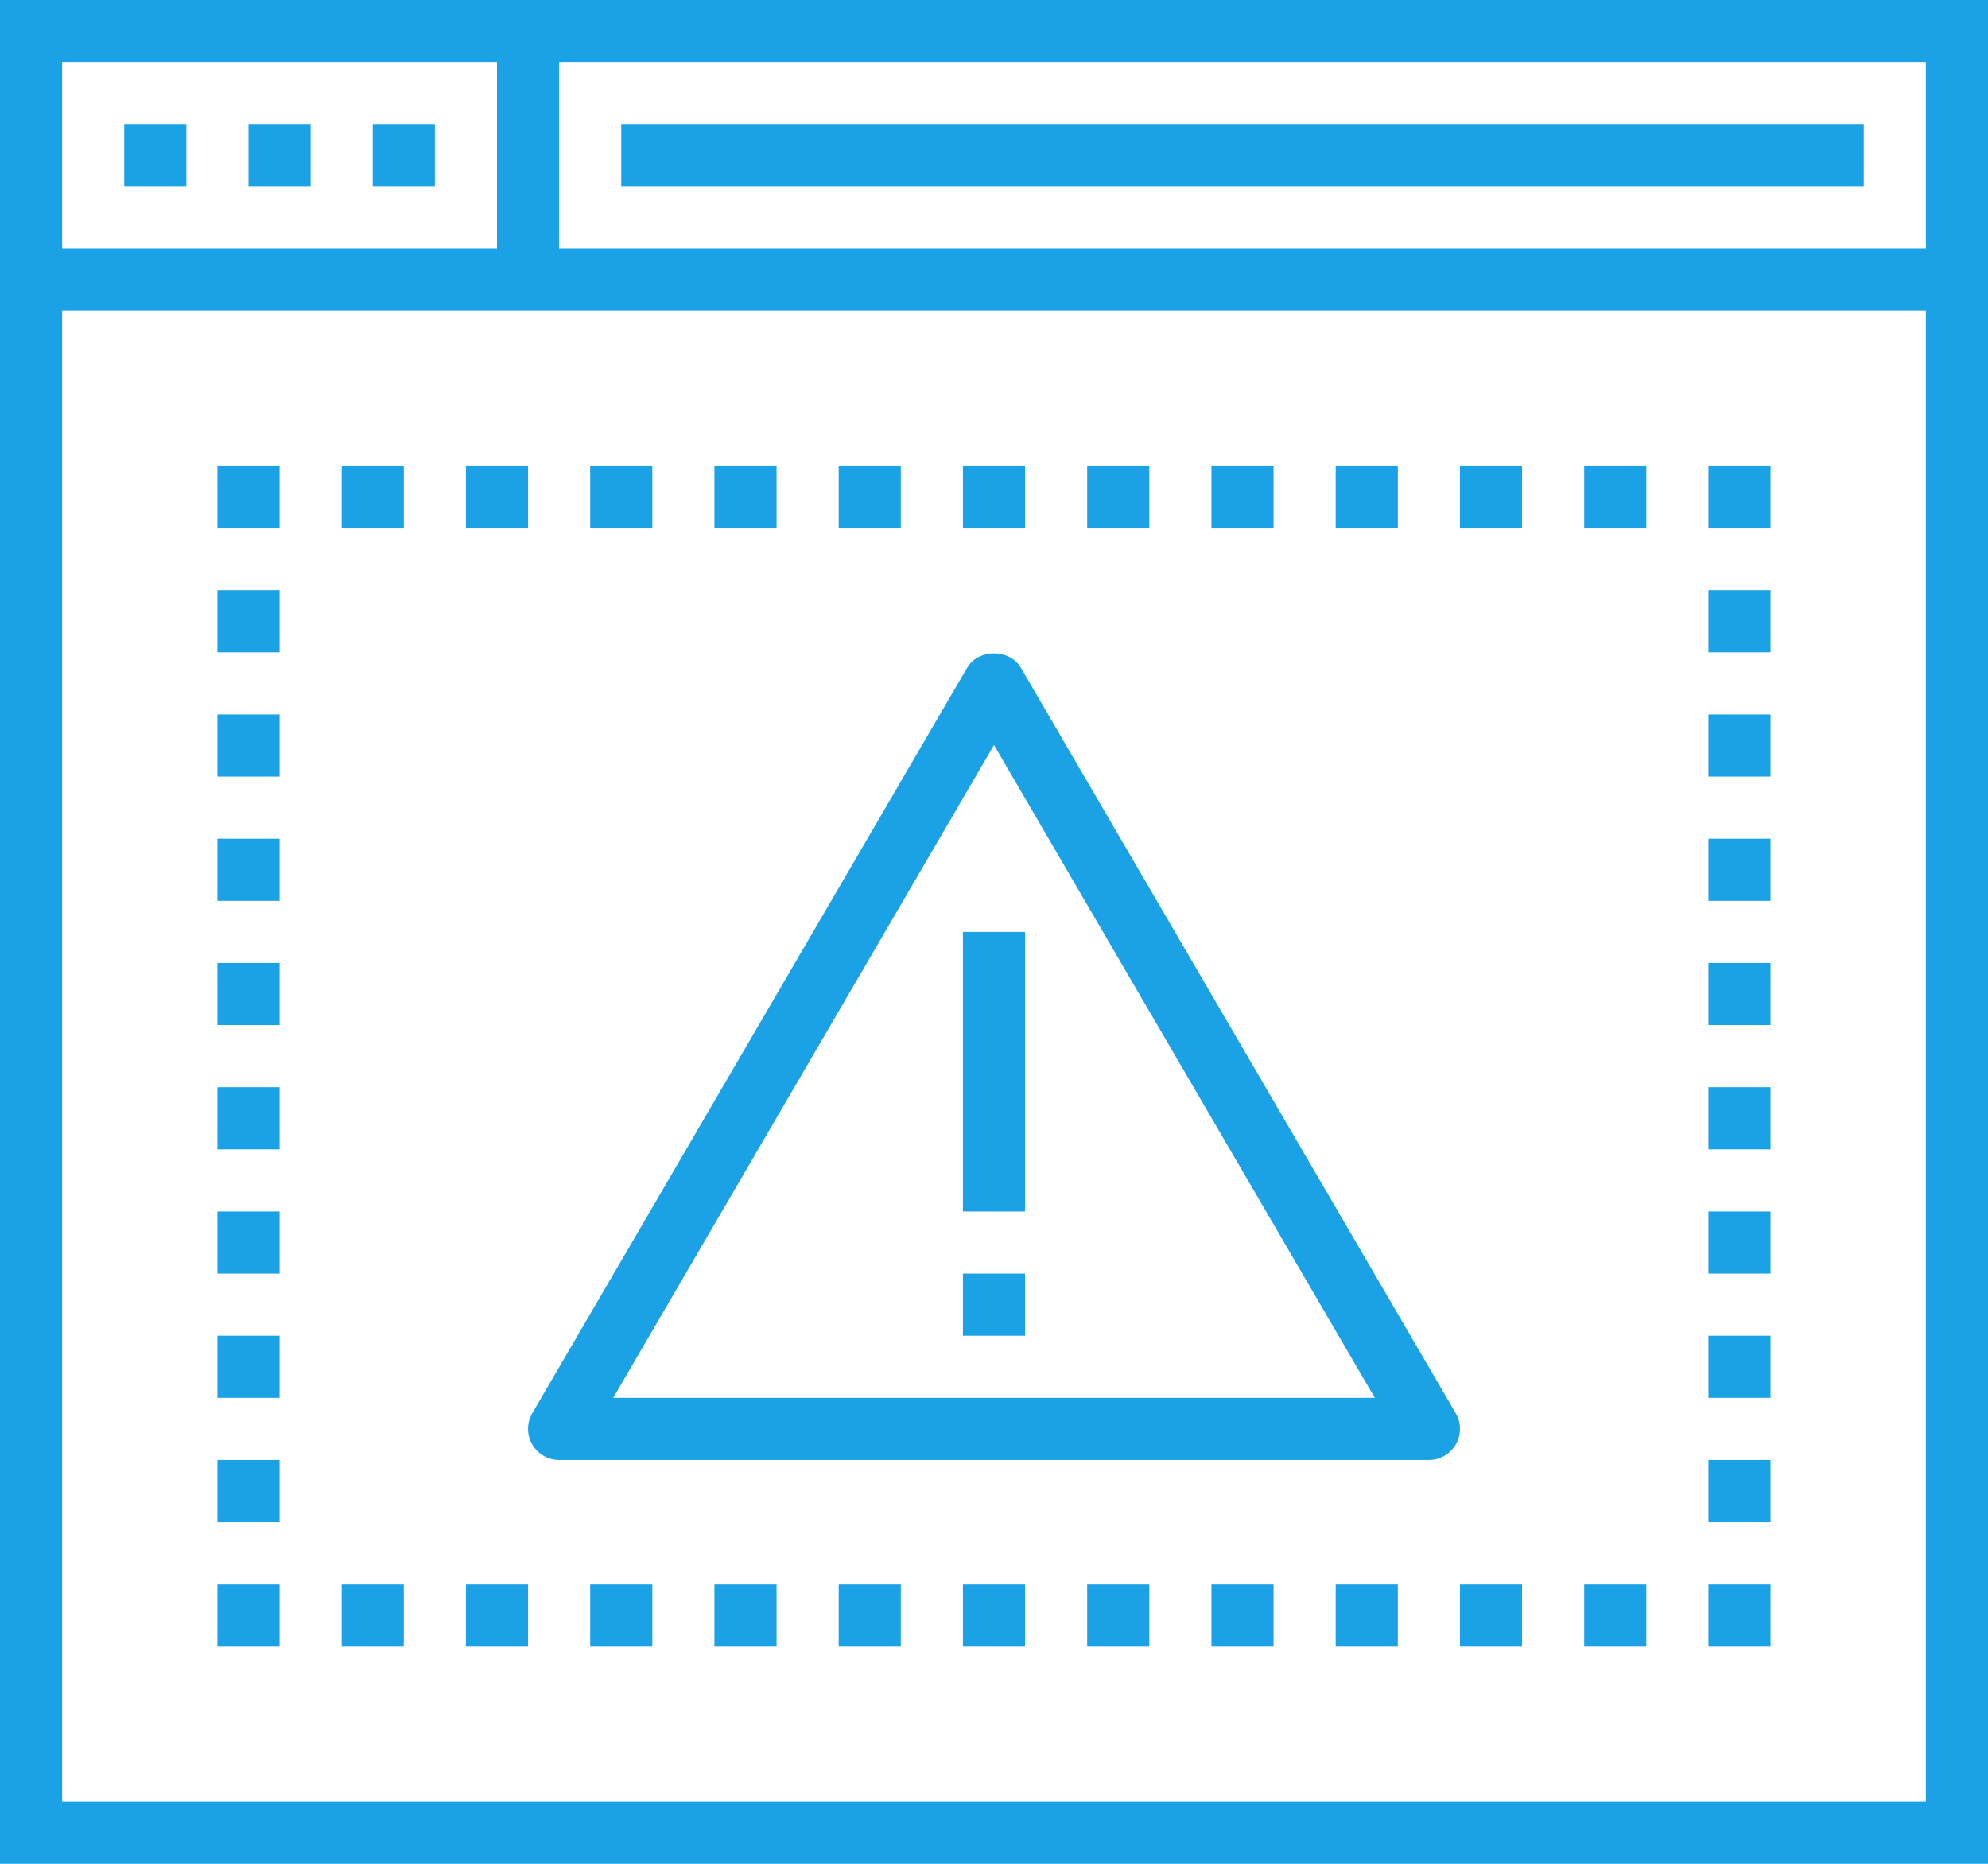 <svg enable-background="new 0 0 64 60" viewBox="0 0 64 60" xmlns="http://www.w3.org/2000/svg"><g fill="#1ba1e6"><path d="m64 60h-64v-60h64zm-62-2h60v-56h-60z"/><path d="m1 8h62v2h-62z"/><path d="m4 4h2v2h-2z"/><path d="m8 4h2v2h-2z"/><path d="m12 4h2v2h-2z"/><path d="m16 1h2v8h-2z"/><path d="m20 4h40v2h-40z"/><path d="m46 47h-28c-.358 0-.688-.191-.867-.502s-.177-.692.003-1.002l14-24c.359-.615 1.369-.615 1.729 0l14 24c.18.31.182.691.003 1.002s-.51.502-.868.502zm-26.259-2h24.518l-12.259-21.016z"/><path d="m31 30h2v9h-2z"/><path d="m31 41h2v2h-2z"/><path d="m7 15h2v2h-2z"/><path d="m15 15h2v2h-2z"/><path d="m19 15h2v2h-2z"/><path d="m23 15h2v2h-2z"/><path d="m27 15h2v2h-2z"/><path d="m31 15h2v2h-2z"/><path d="m35 15h2v2h-2z"/><path d="m39 15h2v2h-2z"/><path d="m43 15h2v2h-2z"/><path d="m47 15h2v2h-2z"/><path d="m51 15h2v2h-2z"/><path d="m11 15h2v2h-2z"/><path d="m55 15h2v2h-2z"/><path d="m7 51h2v2h-2z"/><path d="m15 51h2v2h-2z"/><path d="m11 51h2v2h-2z"/><path d="m51 51h2v2h-2z"/><path d="m19 51h2v2h-2z"/><path d="m23 51h2v2h-2z"/><path d="m27 51h2v2h-2z"/><path d="m31 51h2v2h-2z"/><path d="m35 51h2v2h-2z"/><path d="m39 51h2v2h-2z"/><path d="m43 51h2v2h-2z"/><path d="m47 51h2v2h-2z"/><path d="m55 51h2v2h-2z"/><path d="m55 23h2v2h-2z"/><path d="m55 27h2v2h-2z"/><path d="m55 31h2v2h-2z"/><path d="m55 35h2v2h-2z"/><path d="m55 39h2v2h-2z"/><path d="m55 43h2v2h-2z"/><path d="m55 47h2v2h-2z"/><path d="m55 19h2v2h-2z"/><path d="m7 23h2v2h-2z"/><path d="m7 19h2v2h-2z"/><path d="m7 27h2v2h-2z"/><path d="m7 31h2v2h-2z"/><path d="m7 35h2v2h-2z"/><path d="m7 39h2v2h-2z"/><path d="m7 43h2v2h-2z"/><path d="m7 47h2v2h-2z"/></g></svg>